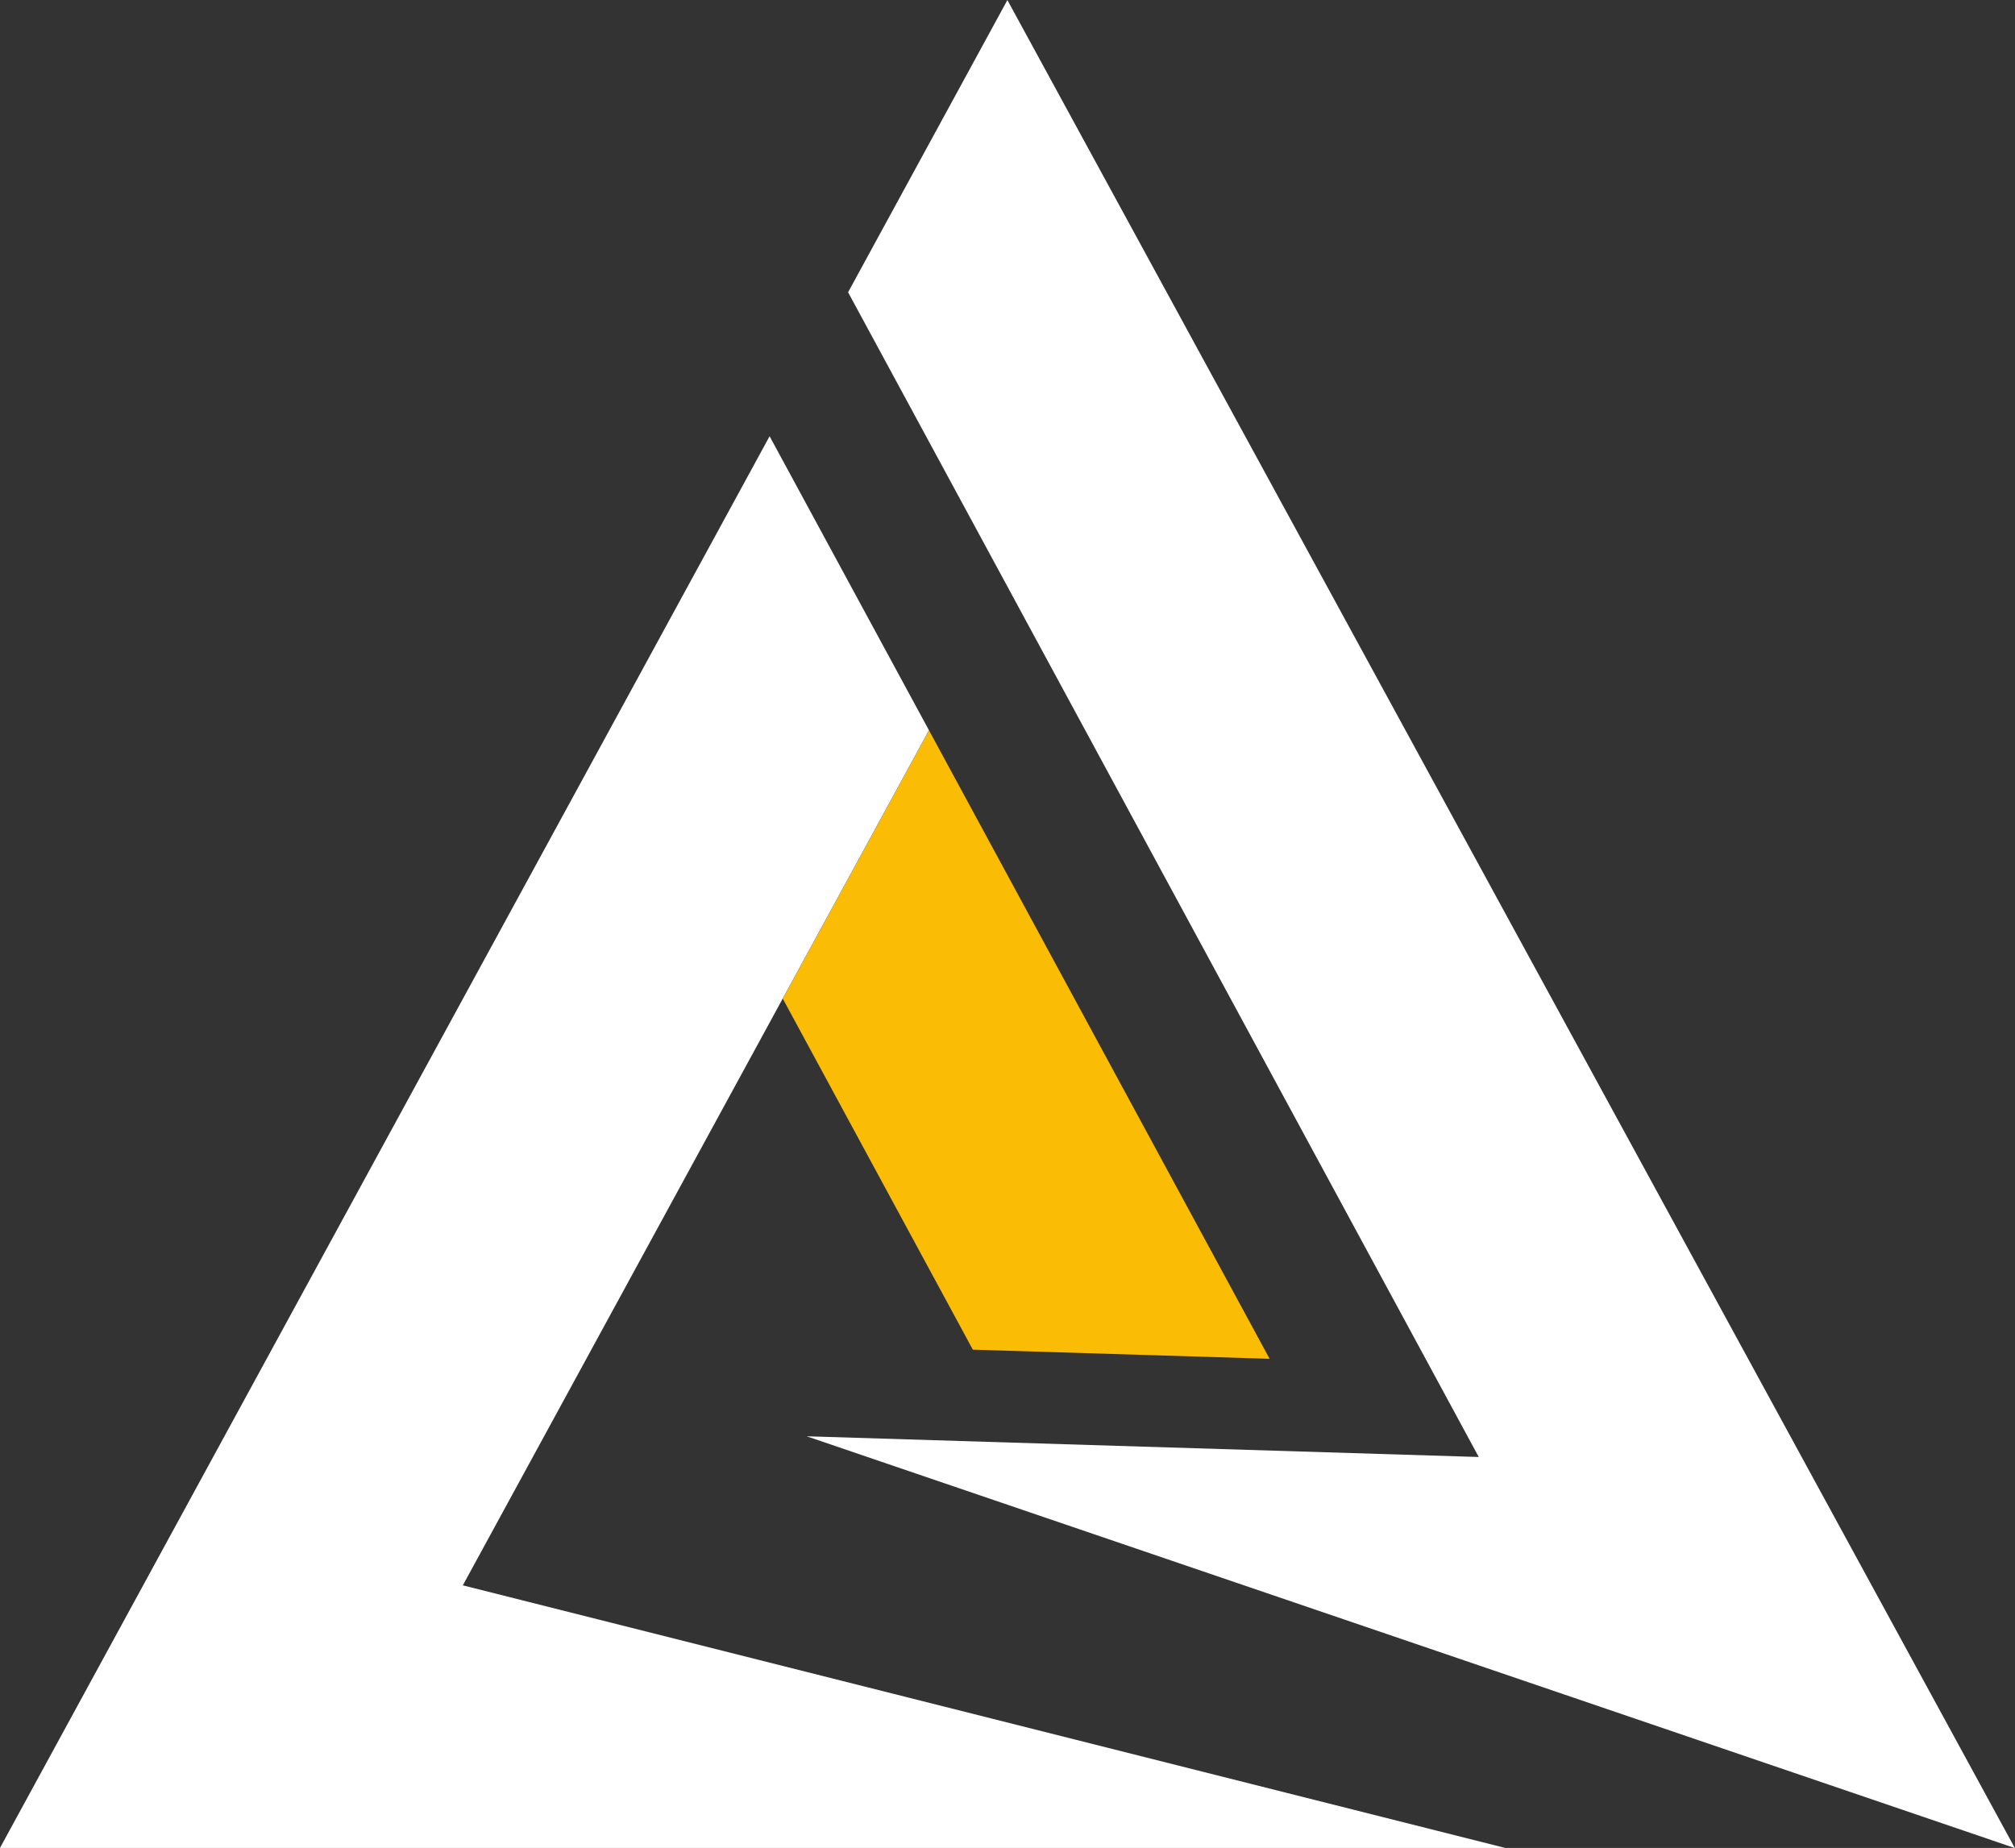 <?xml version="1.0" encoding="UTF-8" standalone="no"?><svg xmlns="http://www.w3.org/2000/svg" xmlns:xlink="http://www.w3.org/1999/xlink" fill="#000000" height="845.9" preserveAspectRatio="xMidYMid meet" version="1" viewBox="538.9 577.0 922.3 845.9" width="922.3" zoomAndPan="magnify"><rect x="538.9" y="577.0" width="922.3" height="845.9" fill="#333333" stroke="none"/><g><g id="change1_1"><path d="M 1215.75 1243.949 L 908.133 1234.469 L 1461.141 1422.969 L 1000 577.031 L 927.086 710.789 L 1000 845.461 L 1215.75 1243.949" fill="#ffffff"/></g><g id="change2_1"><path d="M 750.746 1302.699 L 897.168 1034.102 L 964.109 911.301 L 891.16 776.691 L 538.863 1422.969 L 1228.141 1422.969 L 750.746 1302.699" fill="#ffffff"/></g><g id="change3_1"><path d="M 964.109 911.301 L 897.168 1034.102 L 984.184 1194.82 L 1120.02 1199 L 964.109 911.301" fill="#fbbc05"/></g></g></svg>